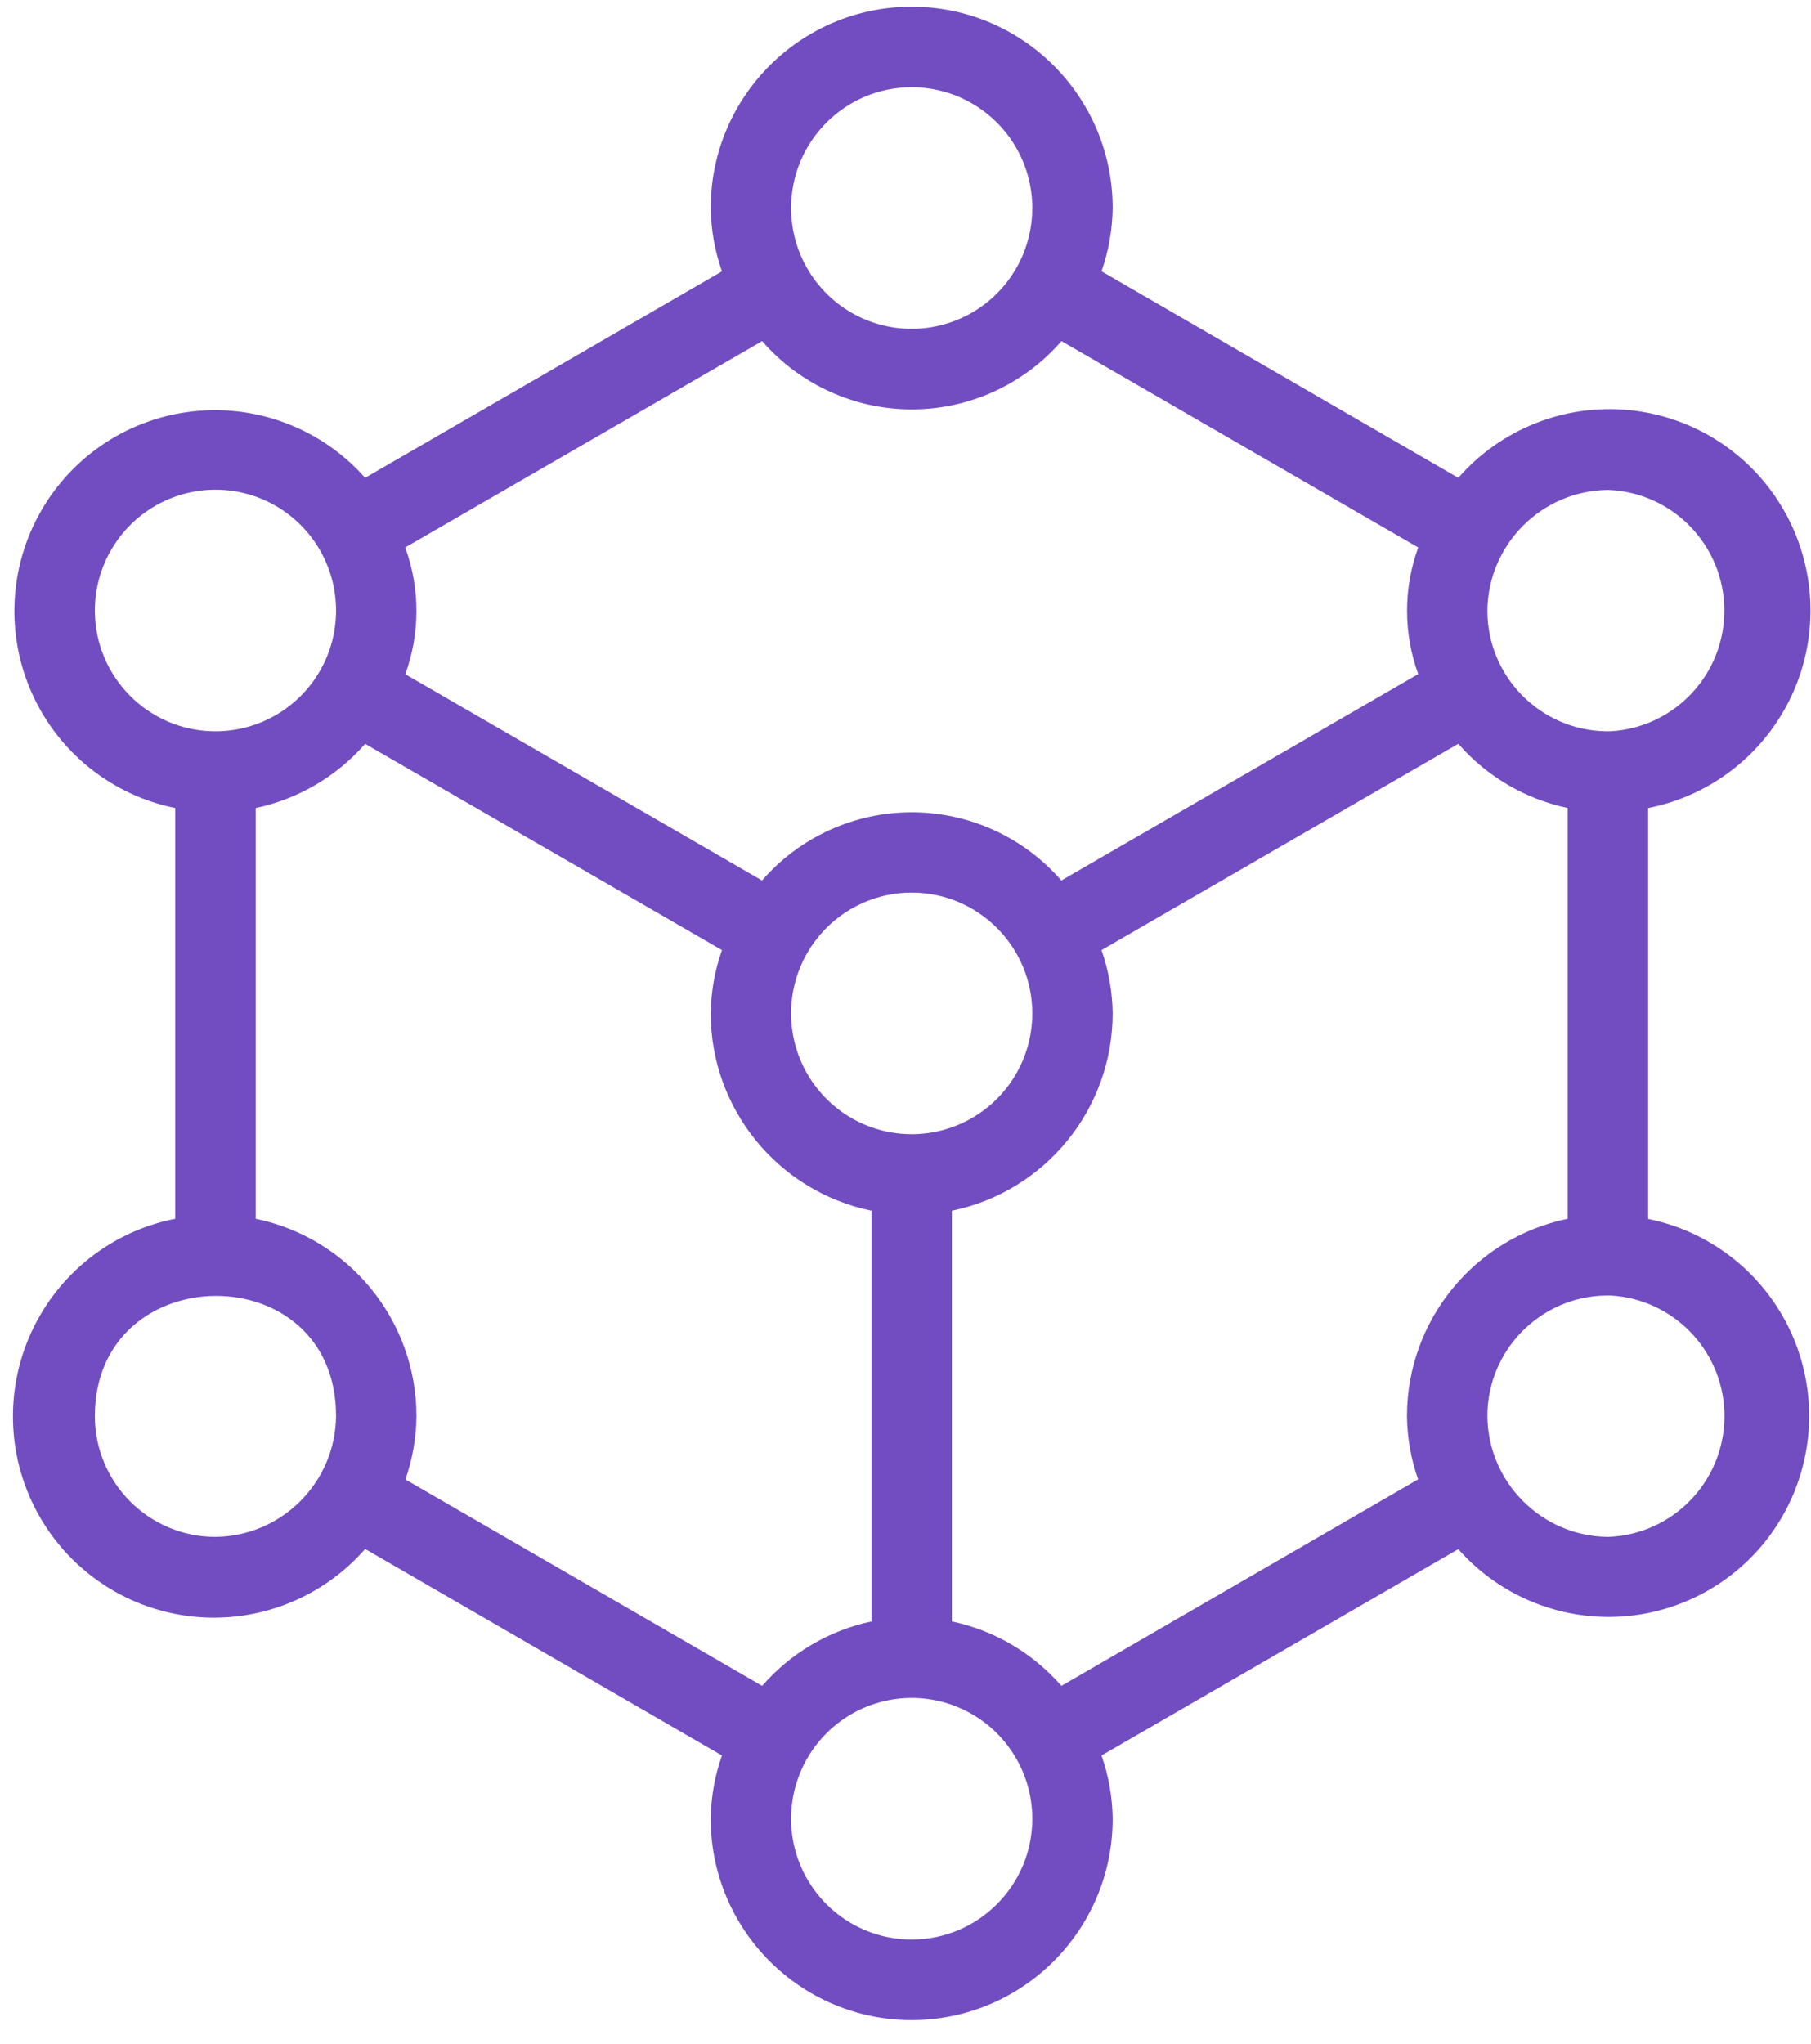 <svg width="70" height="79" viewBox="0 0 70 79" fill="none" xmlns="http://www.w3.org/2000/svg">
    <path d="M63.706 47.098V31.225C66.166 30.743 68.242 29.101 69.282 26.815C70.322 24.53 70.195 21.882 68.944 19.706C67.693 17.53 65.469 16.094 62.974 15.847C60.479 15.6 58.019 16.576 56.367 18.465L42.577 10.484C42.852 9.698 42.998 8.872 43.008 8.04C43.008 3.742 39.529 0.259 35.239 0.259C30.948 0.259 27.471 3.742 27.471 8.04C27.482 8.873 27.628 9.699 27.906 10.486L14.113 18.465C12.458 16.595 10.007 15.637 7.526 15.889C5.044 16.141 2.835 17.574 1.59 19.739C0.346 21.904 0.216 24.536 1.244 26.812C2.271 29.088 4.329 30.731 6.774 31.225V47.098C4.314 47.58 2.237 49.223 1.199 51.509C0.16 53.793 0.285 56.441 1.537 58.617C2.789 60.793 5.012 62.229 7.507 62.476C10.002 62.722 12.462 61.747 14.114 59.858L27.906 67.839C27.628 68.625 27.482 69.451 27.471 70.283C27.471 74.581 30.948 78.064 35.239 78.064C39.529 78.064 43.008 74.581 43.008 70.283C42.998 69.451 42.852 68.625 42.577 67.839L56.367 59.865C58.021 61.737 60.472 62.697 62.956 62.446C65.438 62.194 67.648 60.761 68.895 58.595C70.14 56.429 70.268 53.795 69.241 51.518C68.212 49.24 66.151 47.598 63.706 47.105V47.098ZM62.152 18.932C64.645 19.02 66.628 21.057 66.65 23.556C66.673 26.054 64.727 28.128 62.236 28.26C62.206 28.26 62.095 28.26 62.066 28.26C59.529 28.213 57.495 26.142 57.491 23.601C57.518 21.034 59.589 18.96 62.152 18.932H62.152ZM35.239 3.371C37.124 3.371 38.825 4.509 39.546 6.253C40.267 7.997 39.868 10.005 38.535 11.34C37.202 12.675 35.197 13.075 33.455 12.352C31.713 11.63 30.578 9.928 30.578 8.04C30.578 5.462 32.665 3.371 35.239 3.371V3.371ZM15.662 21.156L29.459 13.182C30.916 14.859 33.025 15.821 35.244 15.821C37.463 15.821 39.573 14.859 41.029 13.182L54.818 21.156C54.243 22.736 54.243 24.468 54.818 26.048L41.023 34.026C39.567 32.35 37.458 31.389 35.239 31.389C33.02 31.389 30.911 32.35 29.454 34.026L15.665 26.054C16.24 24.475 16.24 22.742 15.665 21.164L15.662 21.156H15.662ZM39.901 39.161C39.901 41.05 38.765 42.752 37.023 43.474C35.281 44.197 33.276 43.797 31.943 42.462C30.61 41.127 30.211 39.119 30.932 37.375C31.654 35.631 33.354 34.493 35.239 34.493C37.813 34.493 39.901 36.583 39.901 39.161ZM3.667 23.601C3.664 21.719 4.788 20.02 6.519 19.29C8.249 18.559 10.249 18.941 11.591 20.258C12.932 21.575 13.353 23.569 12.66 25.317C11.966 27.065 10.291 28.225 8.413 28.26C8.384 28.26 8.273 28.26 8.243 28.26C5.705 28.213 3.672 26.142 3.667 23.601ZM8.328 59.391C5.754 59.391 3.667 57.3 3.667 54.722C3.667 48.58 12.989 48.481 12.989 54.722C12.962 57.289 10.891 59.363 8.328 59.391H8.328ZM29.459 65.148L15.671 57.173C15.945 56.385 16.089 55.557 16.097 54.722C16.092 51.026 13.496 47.842 9.882 47.098V31.225C11.524 30.879 13.007 30.009 14.113 28.745L27.906 36.715C27.628 37.502 27.482 38.328 27.471 39.161C27.475 42.857 30.07 46.042 33.686 46.786V62.659C32.044 63.007 30.561 63.881 29.459 65.148L29.459 65.148ZM35.239 74.951C33.354 74.951 31.654 73.814 30.932 72.069C30.211 70.326 30.61 68.318 31.943 66.982C33.276 65.647 35.281 65.248 37.023 65.97C38.765 66.693 39.901 68.395 39.901 70.283C39.901 72.861 37.813 74.951 35.239 74.951ZM54.383 54.722C54.392 55.556 54.538 56.382 54.813 57.169L41.026 65.148C39.921 63.88 38.436 63.006 36.793 62.659V46.786C40.408 46.042 43.004 42.857 43.008 39.161C42.997 38.328 42.852 37.502 42.577 36.715L56.367 28.743C57.471 30.008 58.956 30.878 60.598 31.225V47.098C56.983 47.842 54.387 51.026 54.383 54.722H54.383ZM62.152 59.391C59.587 59.364 57.516 57.289 57.491 54.722C57.495 52.18 59.529 50.11 62.066 50.063H62.243C64.734 50.197 66.679 52.272 66.655 54.771C66.63 57.27 64.645 59.307 62.152 59.391H62.152Z"
          fill="#724DC1"/>
</svg>
